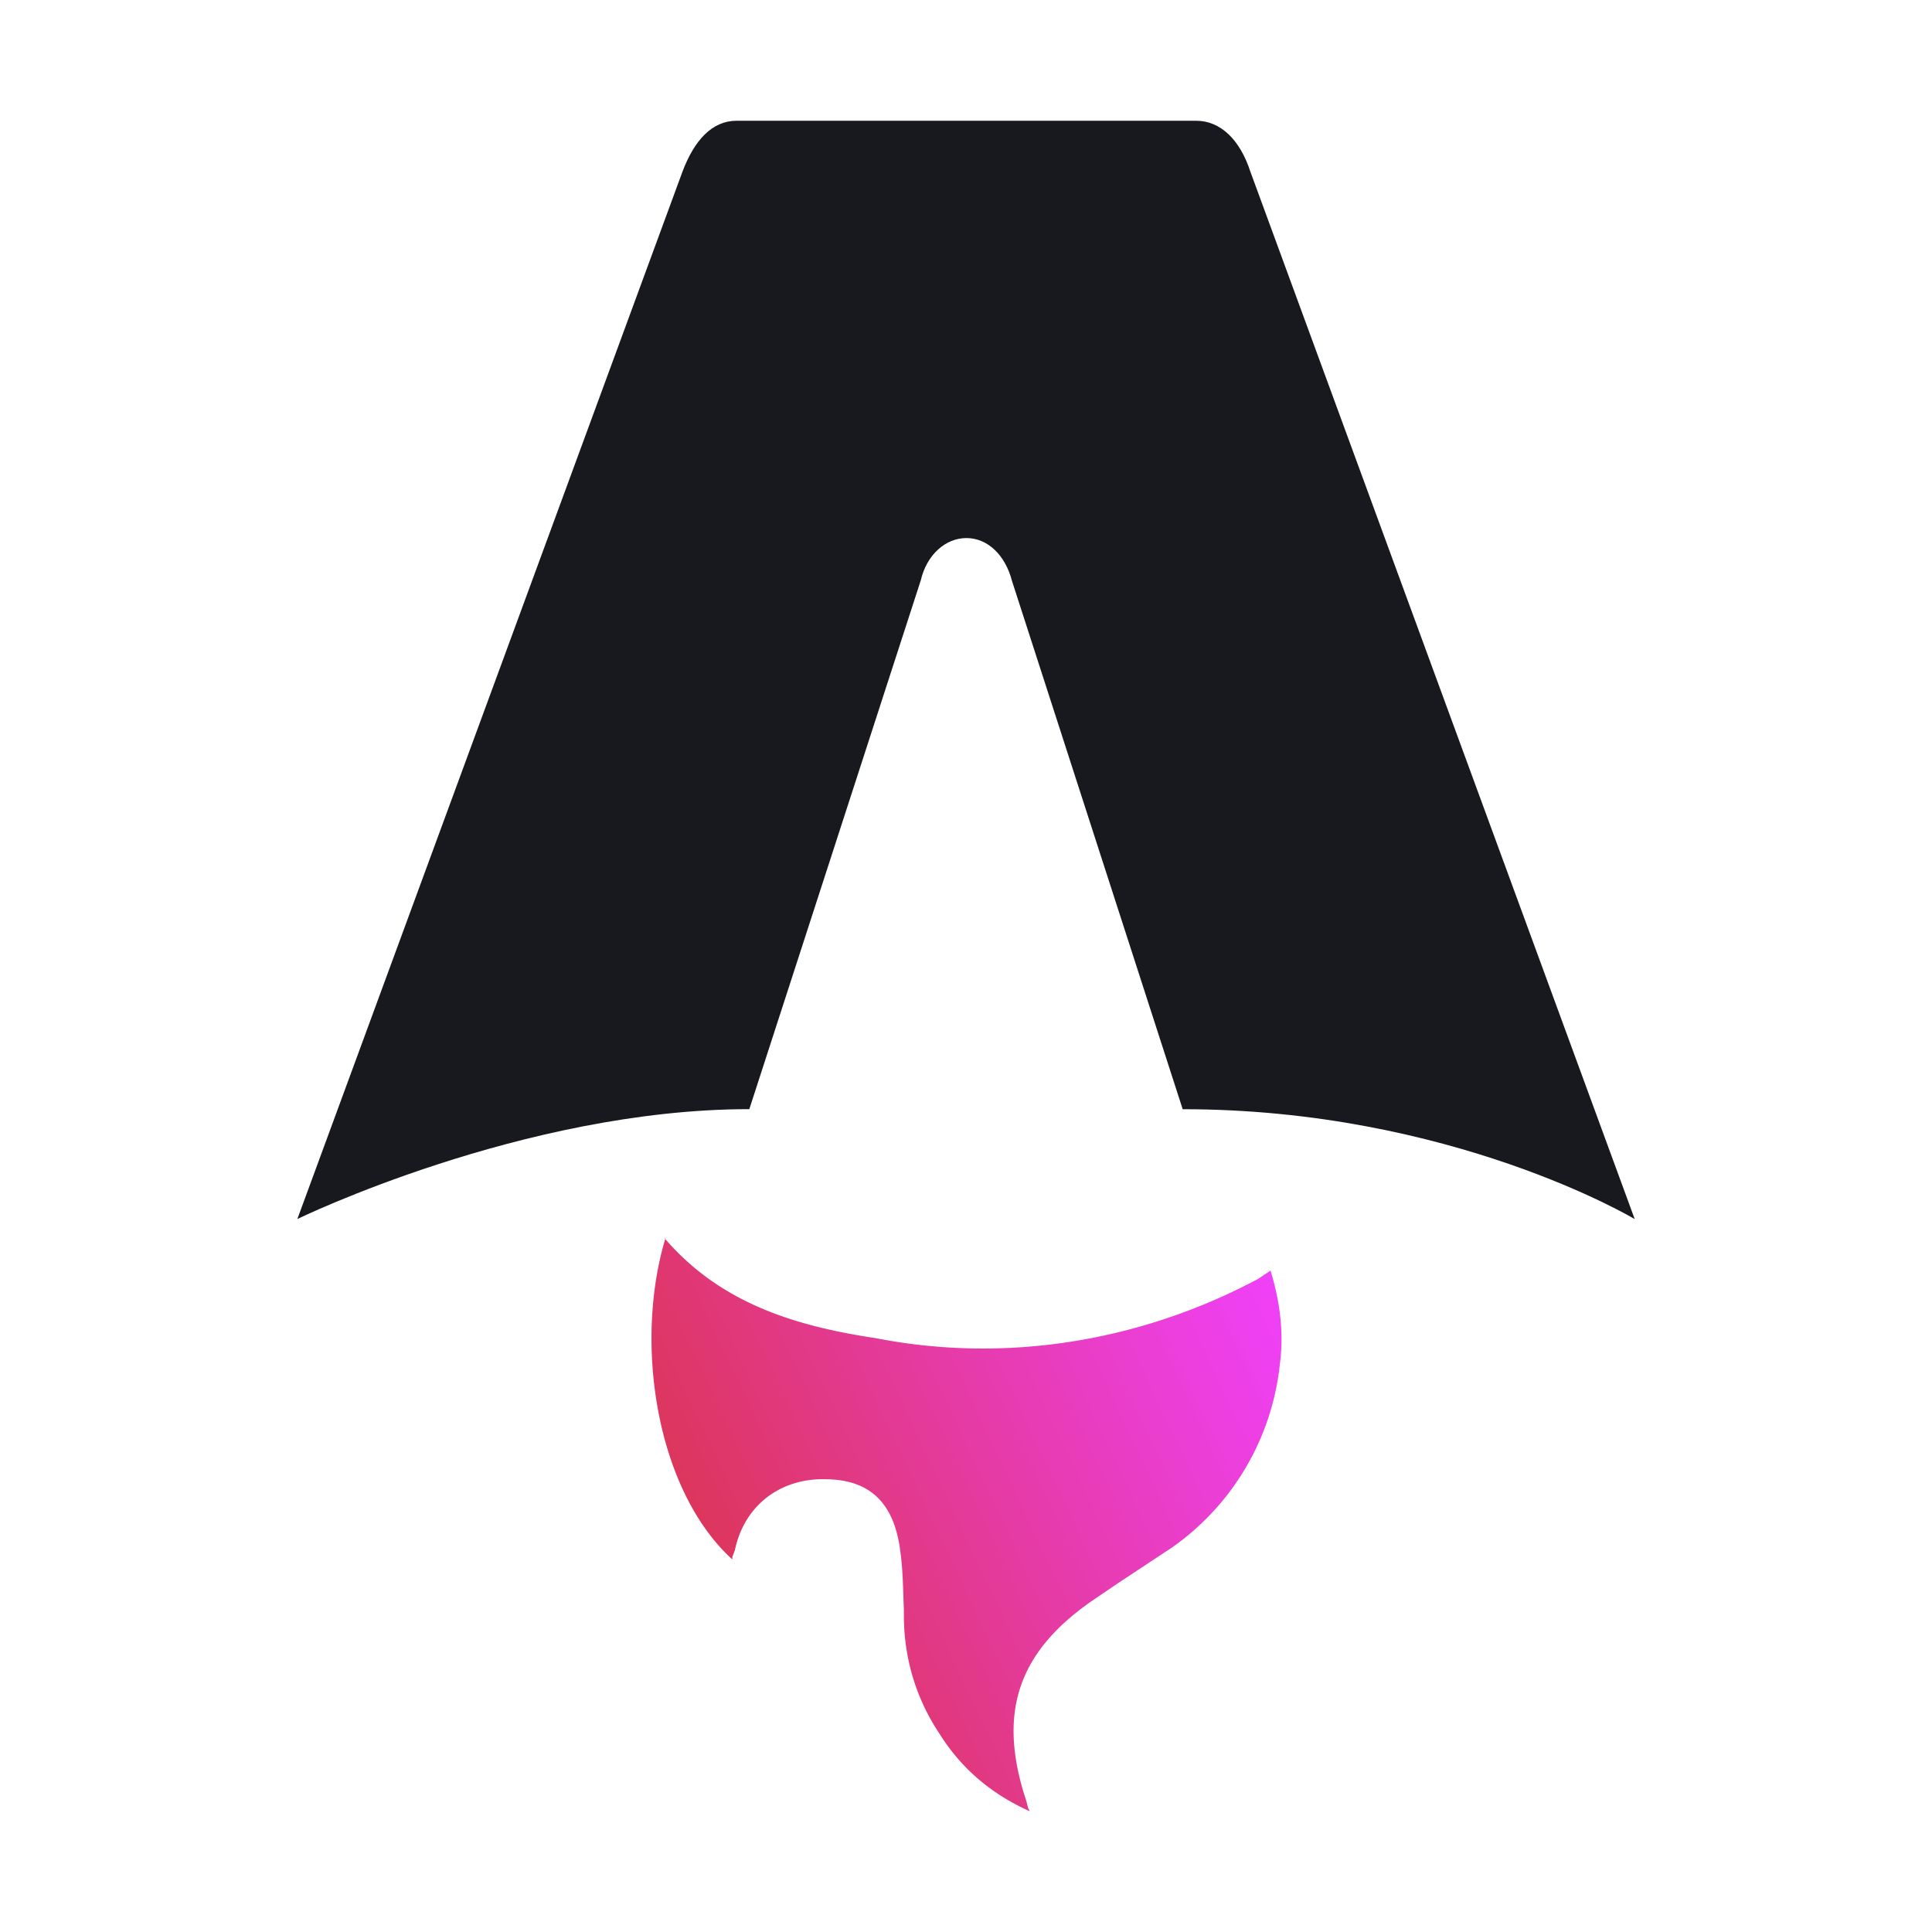 <svg
  xmlns="http://www.w3.org/2000/svg"
  width="512"
  height="512"
  viewBox="0 0 32 32"
>
  <style>
    .path { fill: #17191e }
    @media (prefers-color-scheme: dark) {
      .path { fill: #f0f0f0 }
    }
  </style>
  <path
    fill="url(#vscodeIconsFileTypeLightAstro0)"
    d="M11.025 20.499c-.532 1.75-.154 4.184 1.105 5.331v-.042l.042-.112c.154-.741.756-1.203 1.526-1.175c.713.014 1.12.392 1.217 1.217c.042.308.042.616.056.938v.098c0 .7.196 1.371.588 1.959c.35.56.84.993 1.497 1.287l-.028-.056l-.028-.112c-.49-1.469-.14-2.49 1.147-3.358l.392-.266l.868-.573a4.25 4.25 0 0 0 1.791-3.037c.07-.532 0-1.05-.154-1.553l-.21.14c-1.945 1.035-4.17 1.4-6.325.98c-1.301-.197-2.56-.56-3.498-1.652z"
  />
  <path
    class="path"
    d="M4.925 20.191s3.736-1.82 7.486-1.82l2.84-8.759c.098-.42.406-.7.756-.7s.644.28.756.714l2.826 8.746c4.45 0 7.487 1.82 7.487 1.82L20.709 2.84c-.168-.518-.49-.84-.896-.84h-7.612c-.406 0-.7.322-.896.84z"
  />
  <defs>
    <linearGradient
      id="vscodeIconsFileTypeLightAstro0"
      x1="8.19"
      x2="16.91"
      y1="23"
      y2="18.89"
      gradientTransform="translate(-.673 -2.198)scale(1.399)"
      gradientUnits="userSpaceOnUse"
    >
      <stop offset="0" stop-color="#d83333" />
      <stop offset="1" stop-color="#f041ff" />
    </linearGradient>
  </defs>
</svg>
